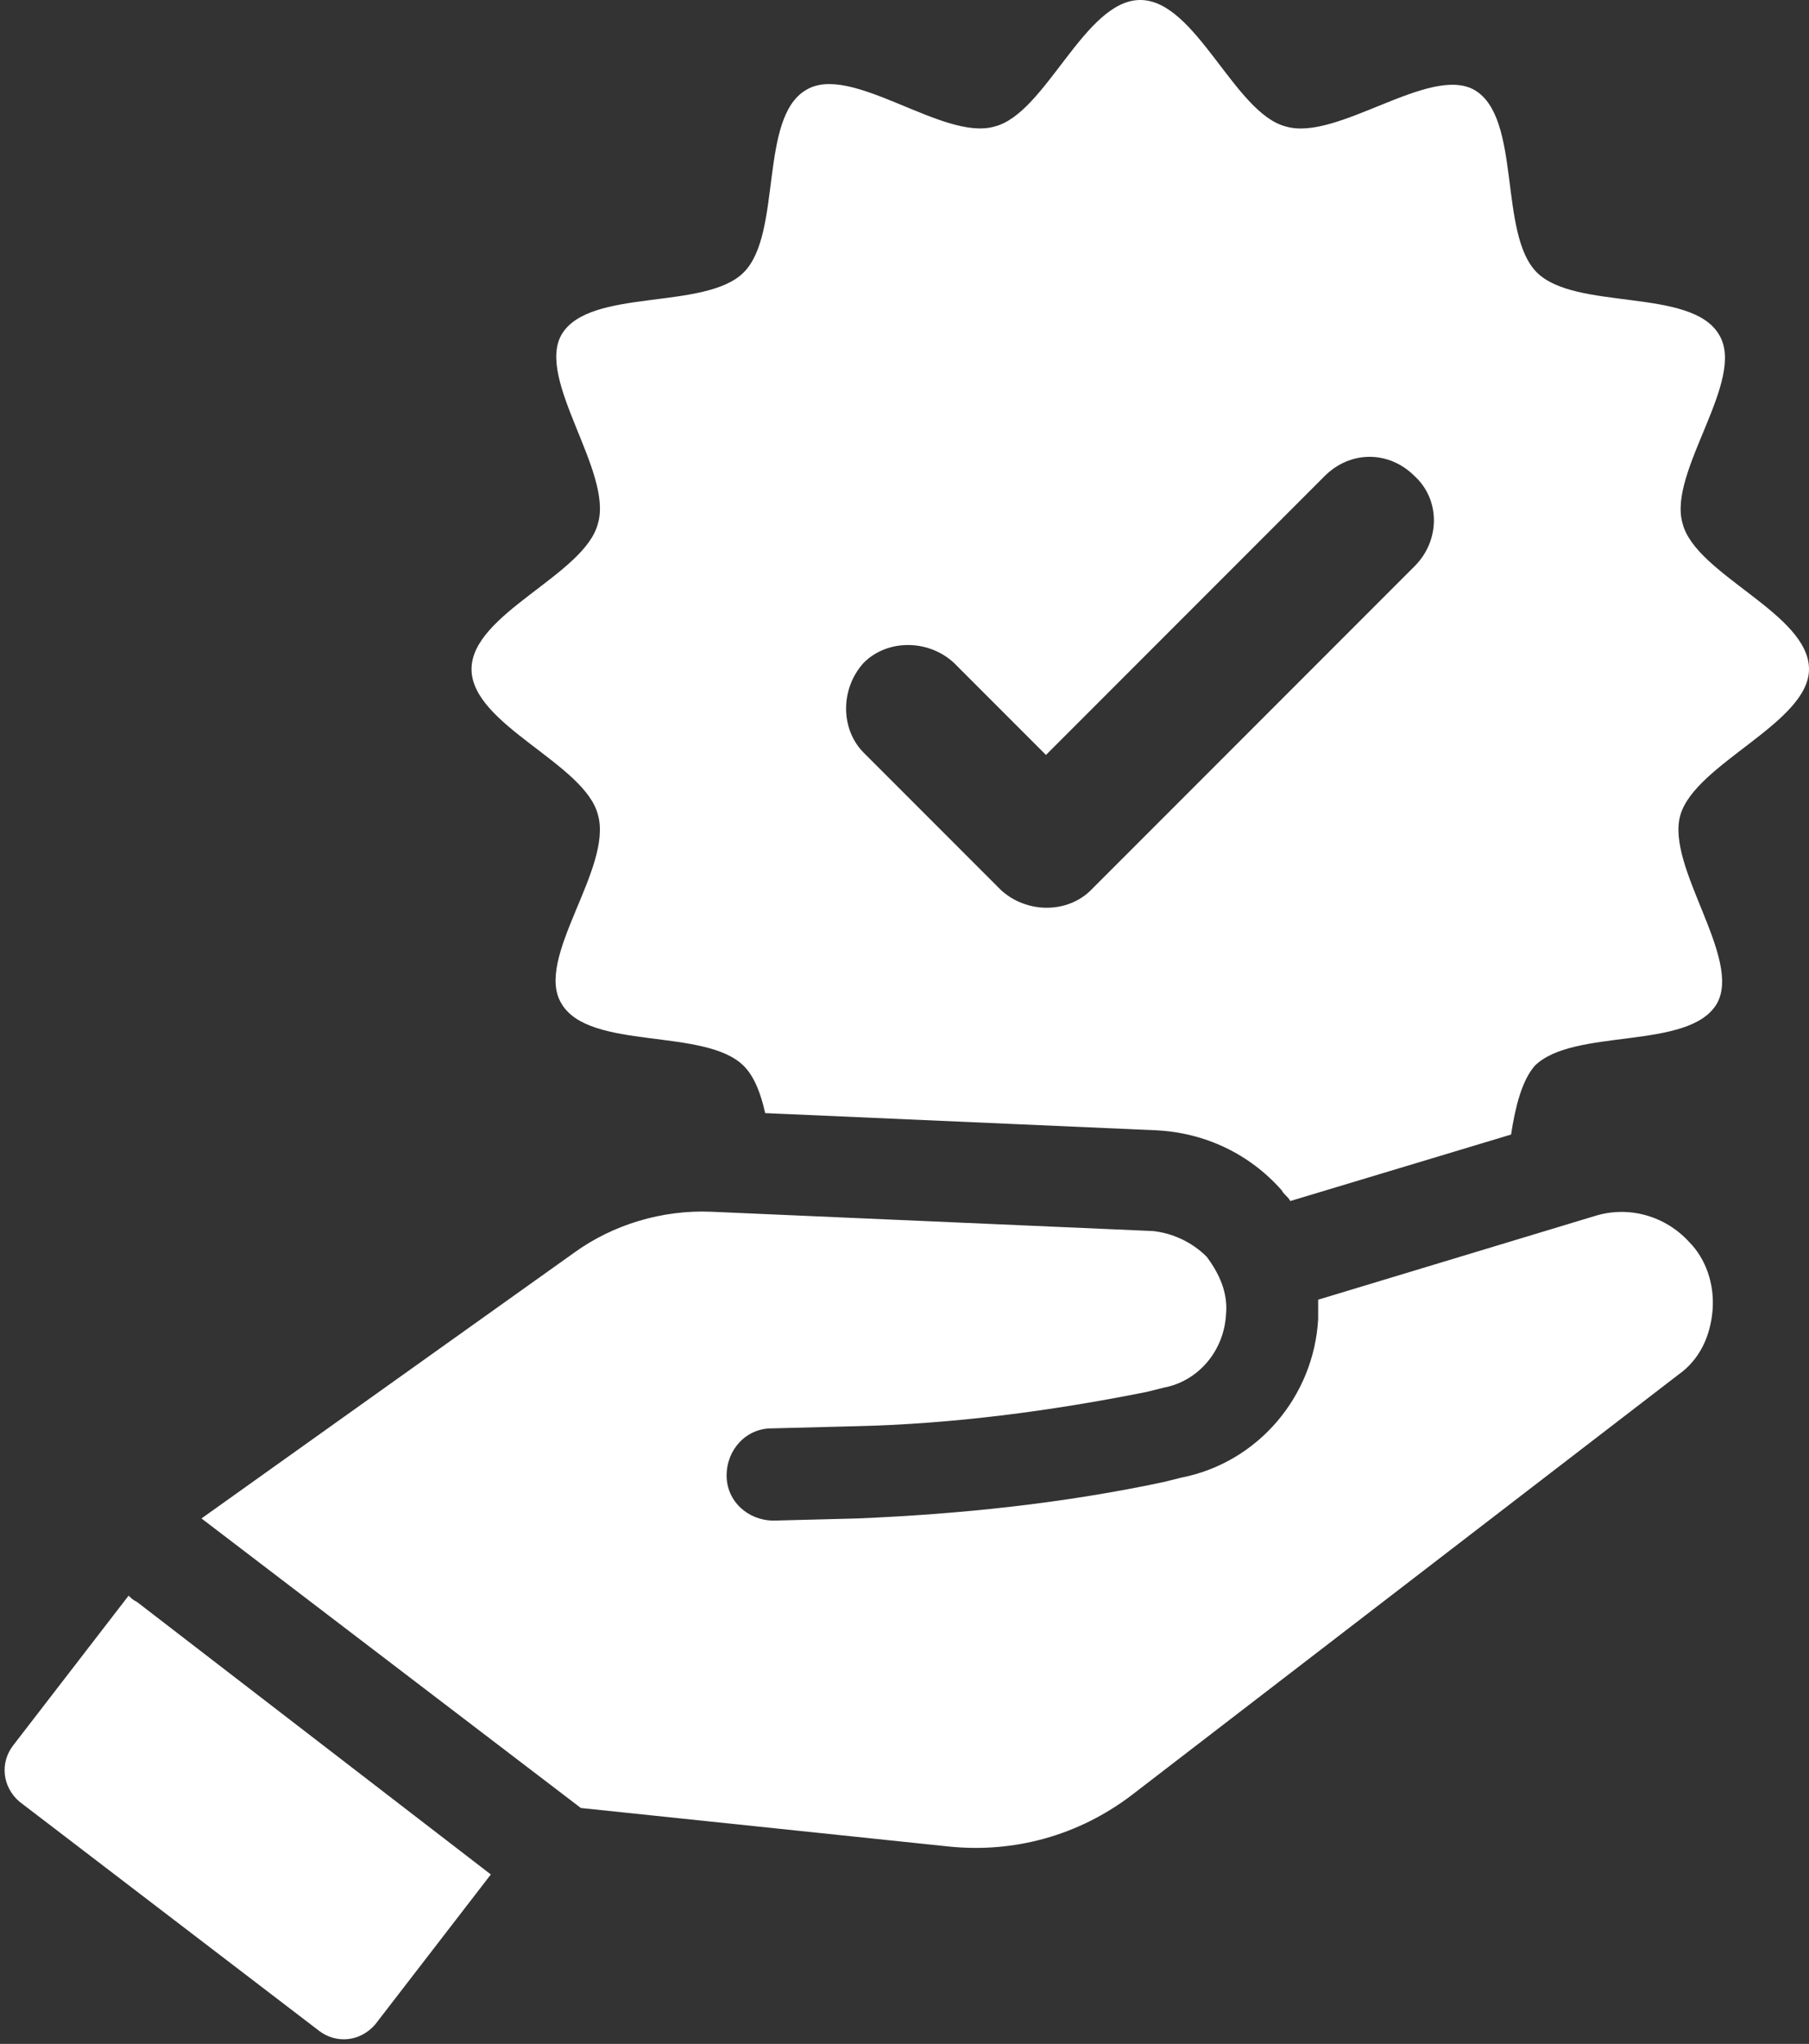 <?xml version="1.0" encoding="UTF-8" standalone="no"?><svg xmlns="http://www.w3.org/2000/svg" xmlns:xlink="http://www.w3.org/1999/xlink" fill="#ffffff" height="95.3" preserveAspectRatio="xMidYMid meet" version="1" viewBox="7.7 2.5 84.4 95.3" width="84.4" zoomAndPan="magnify"><rect x="7.7" y="2.5" width="84.4" height="95.3" fill="#333333" stroke="none"/><g><g id="change1_1"><path d="M92.1,33.7c0-2.6-5.3-4.4-5.9-6.8c-0.7-2.4,3-6.7,1.7-8.8c-1.3-2.2-6.7-1.1-8.5-2.9c-1.8-1.8-0.7-7.2-2.9-8.5 c-2.1-1.2-6.4,2.4-8.8,1.7c-2.4-0.6-4.2-5.9-6.8-5.9c-2.6,0-4.4,5.3-6.8,5.9c-2.4,0.7-6.7-3-8.8-1.7c-2.2,1.3-1.1,6.7-2.9,8.5 c-1.8,1.8-7.2,0.7-8.5,2.9c-1.2,2.1,2.4,6.4,1.7,8.8c-0.6,2.4-5.9,4.2-5.9,6.8c0,2.6,5.3,4.4,5.9,6.8c0.7,2.5-3,6.7-1.7,8.8 c1.3,2.2,6.7,1.1,8.5,2.9c0.5,0.5,0.8,1.3,1,2.2l18.2,0.8c2.3,0.1,4.4,1.1,5.9,2.8c0.1,0.2,0.3,0.3,0.4,0.5l10.3-3.1 c0.2-1.3,0.5-2.5,1.1-3.2c1.8-1.8,7.2-0.7,8.5-2.9c1.2-2.1-2.4-6.4-1.7-8.8C86.8,38.1,92.1,36.2,92.1,33.7z M73.7,28.9L58.6,44 c-1.1,1.1-3,1.1-4.2,0l-6.4-6.4c-1.1-1.1-1.1-3,0-4.2c1.1-1.1,3-1.1,4.2,0l4.3,4.3l13-13c1.2-1.2,3-1.2,4.2,0 C74.9,25.8,74.9,27.7,73.7,28.9z"/></g><g id="change1_2"><path d="M13.7,76.9l-5.4,7c-0.6,0.8-0.5,1.9,0.3,2.6l14,10.7c0.8,0.6,1.9,0.5,2.6-0.3l5.4-7L14.1,77.2C13.9,77.1,13.8,77,13.7,76.9 z"/></g><g id="change1_3"><path d="M82.1,59.2l-12.9,3.9c0,0.3,0,0.6,0,0.9c-0.2,3.6-2.8,6.7-6.4,7.4L62,71.6c-4.7,1-9.5,1.5-14.3,1.7l-3.9,0.1 c-1.2,0-2.2-0.9-2.2-2.1c0-1.2,0.9-2.2,2.1-2.2l3.9-0.1c4.5-0.1,9.1-0.7,13.6-1.6l0.8-0.2c1.6-0.3,2.8-1.7,2.9-3.4 c0.1-1-0.3-1.9-0.9-2.7c-0.7-0.7-1.6-1.1-2.5-1.2l-20.6-0.9c-2.3-0.1-4.6,0.6-6.4,1.9L17.1,73.3l17.7,13.5L52,88.6 c3,0.3,6-0.5,8.5-2.4L86,66.6c1-0.7,1.5-1.8,1.6-3c0.1-1.2-0.3-2.4-1.1-3.2C85.4,59.2,83.7,58.7,82.1,59.2z"/></g></g></svg>